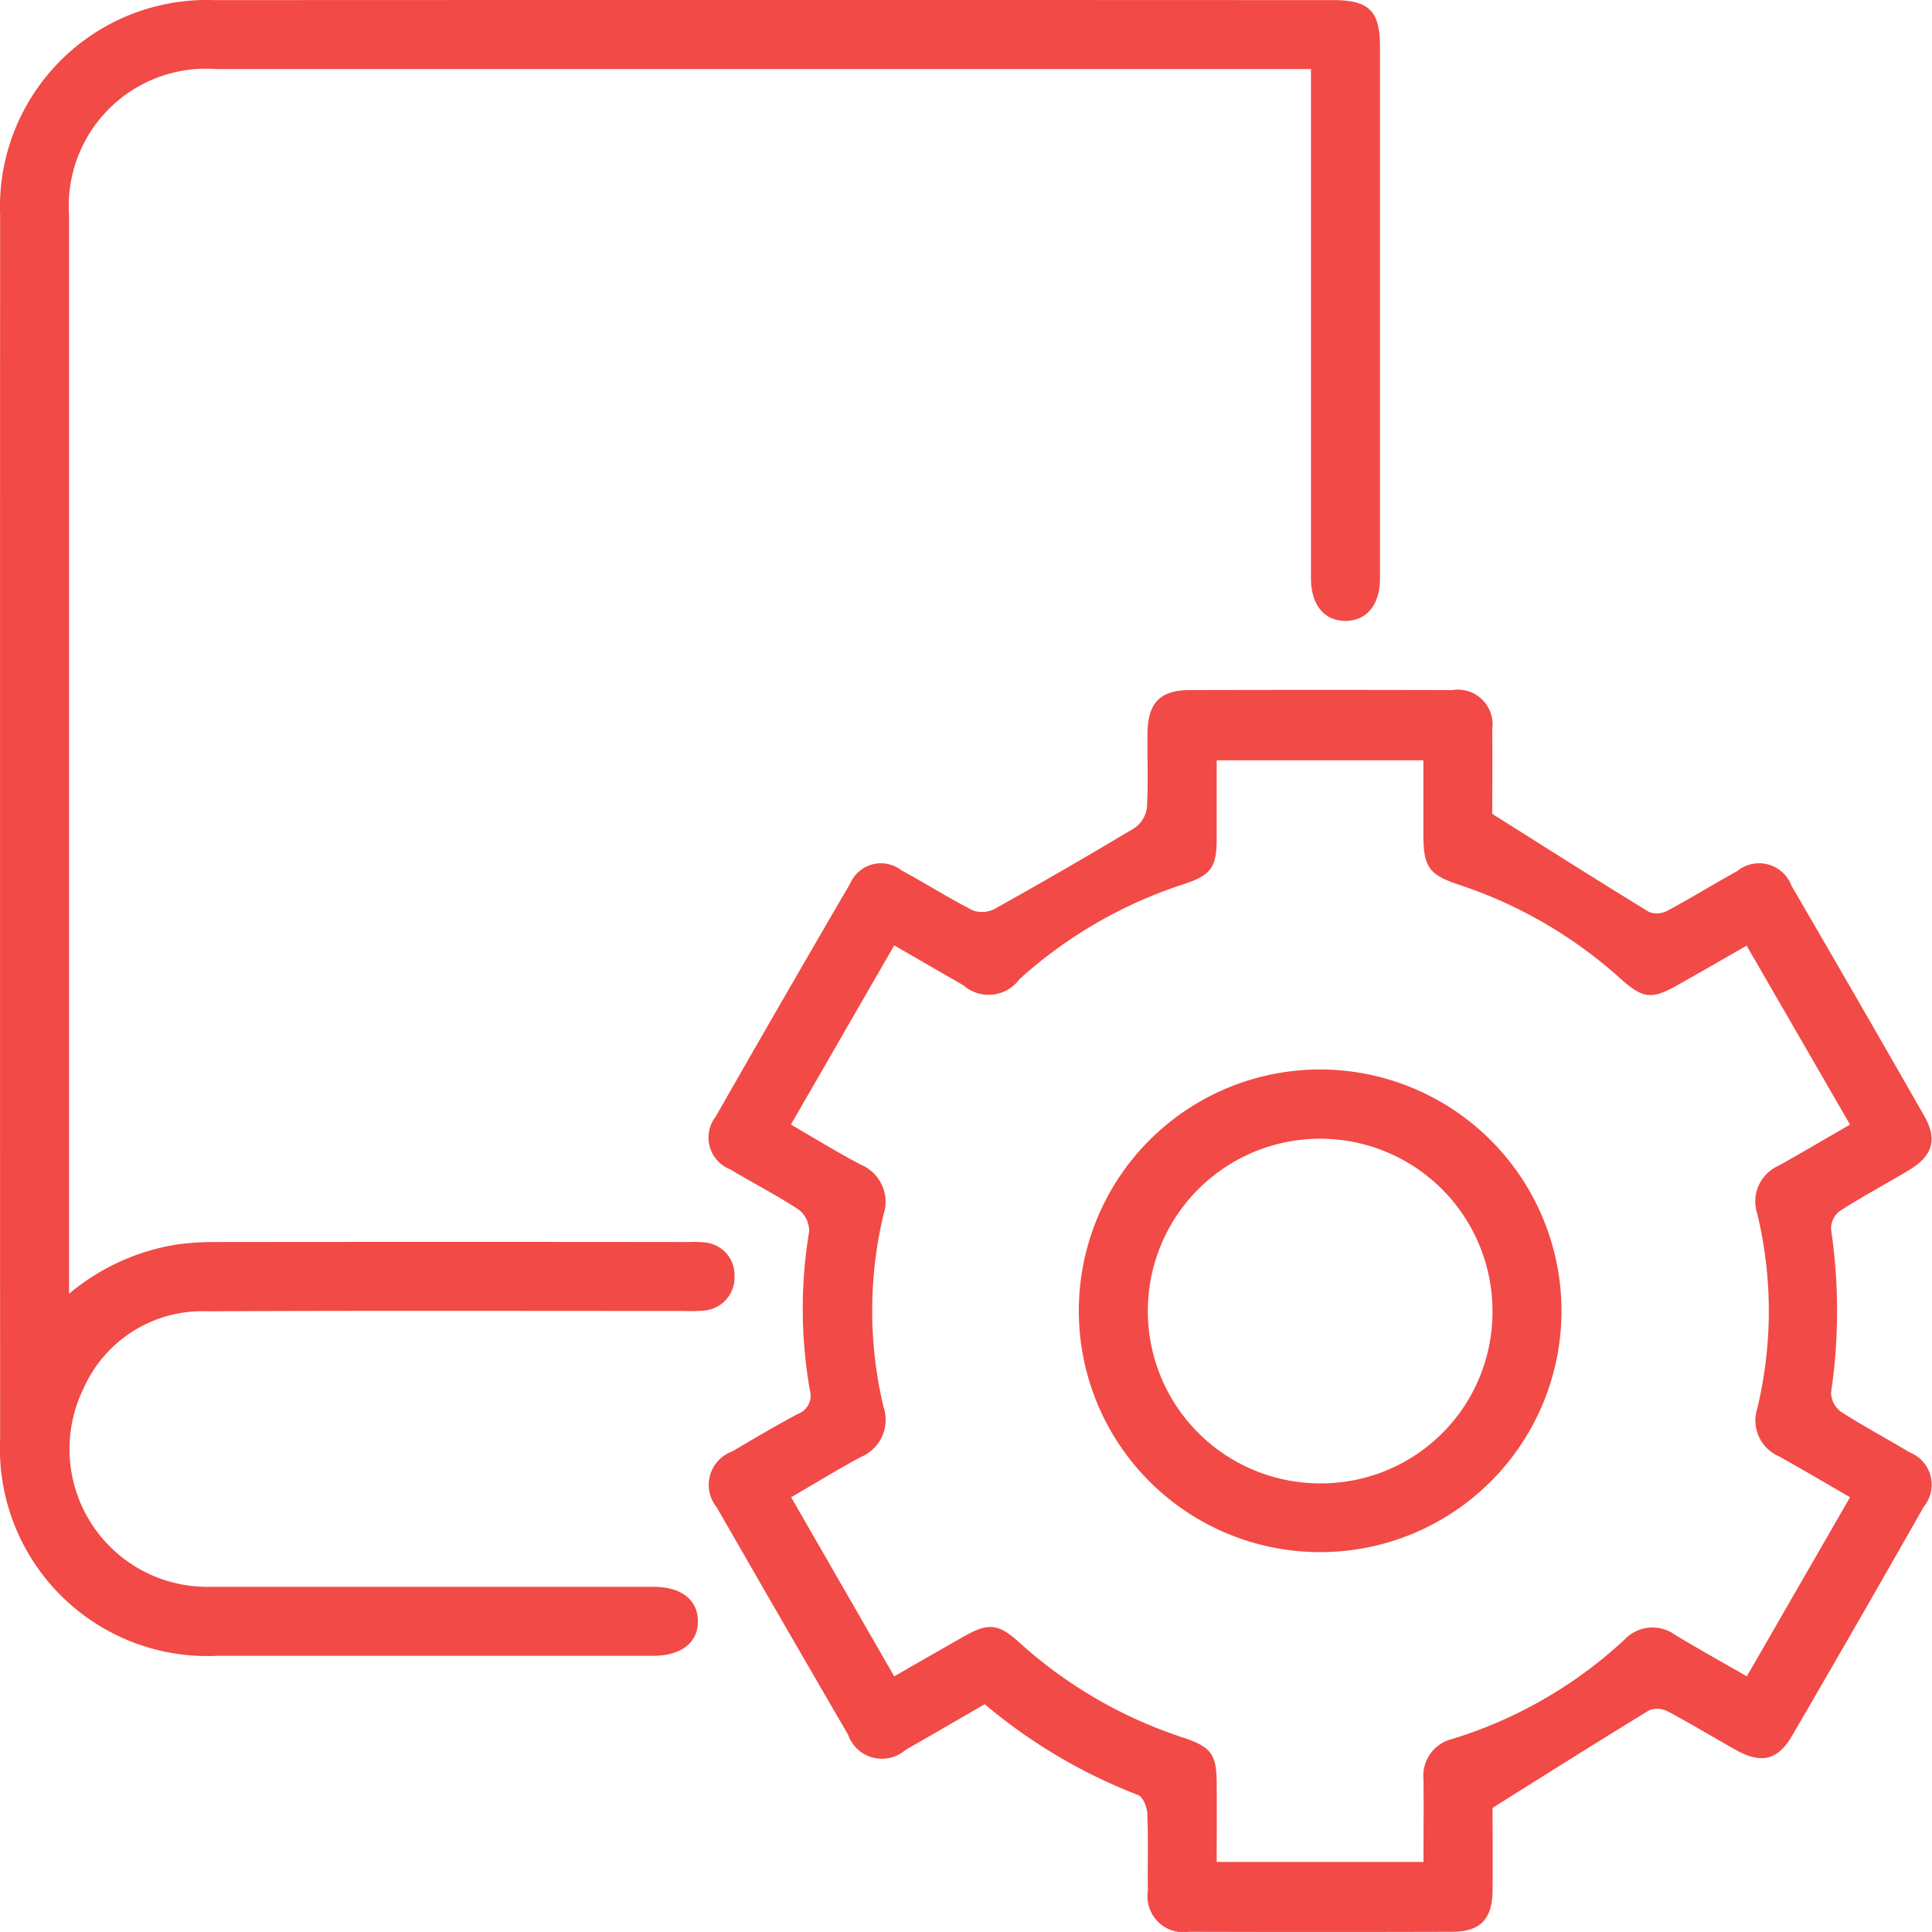 <svg xmlns="http://www.w3.org/2000/svg" width="63.434" height="63.433" viewBox="0 0 63.434 63.433"><defs><style>.a{fill:#f24a46;}</style></defs><g transform="translate(-7.945 -7.945)"><path class="a" d="M50.987,10.213h-.753q-17.59,0-35.176,0a4.509,4.509,0,0,0-4.846,4.8q0,17.306,0,34.611v.8A7.258,7.258,0,0,1,13.794,48.8a9.352,9.352,0,0,1,1.128-.075q7.82-.009,15.64,0a2.961,2.961,0,0,1,.5.012,1.072,1.072,0,0,1,1,1.094,1.092,1.092,0,0,1-1.019,1.146,5.244,5.244,0,0,1-.636.012c-5.213,0-10.427-.014-15.642.01a4.268,4.268,0,0,0-4.083,2.546,4.524,4.524,0,0,0,4.162,6.5q6.937,0,13.872,0c.237,0,.472,0,.709,0,.889.008,1.424.425,1.434,1.114.012.715-.537,1.148-1.472,1.152-.826,0-1.652,0-2.477,0q-5.909,0-11.82,0A6.811,6.811,0,0,1,7.949,55.2q-.006-20.1,0-40.2A6.792,6.792,0,0,1,14.99,7.949q18.366-.009,36.735,0c1.166,0,1.529.358,1.529,1.511q0,8.742,0,17.481c0,.877-.452,1.4-1.156,1.391-.682-.016-1.094-.524-1.11-1.365,0-.14,0-.282,0-.425V10.213Z" transform="translate(0 0)"/><path class="a" d="M45.458,56.118c0,.735.006,1.725,0,2.714-.01.942-.4,1.351-1.324,1.355q-4.317.012-8.635,0a1.179,1.179,0,0,1-1.359-1.337c-.014-.849.018-1.7-.018-2.546-.008-.213-.142-.545-.3-.606a17.637,17.637,0,0,1-5.038-2.983c-.885.51-1.736,1.009-2.6,1.5a1.177,1.177,0,0,1-1.887-.5q-2.169-3.731-4.315-7.469a1.165,1.165,0,0,1,.514-1.831c.709-.421,1.42-.84,2.147-1.229a.64.64,0,0,0,.4-.782,15.425,15.425,0,0,1-.024-5.209.891.891,0,0,0-.338-.715c-.727-.478-1.505-.877-2.254-1.326a1.12,1.12,0,0,1-.478-1.729q2.19-3.837,4.417-7.655a1.1,1.1,0,0,1,1.687-.433c.786.427,1.545.909,2.341,1.314a.888.888,0,0,0,.723-.053q2.305-1.286,4.571-2.643a.966.966,0,0,0,.419-.662c.051-.822.012-1.65.022-2.475.014-.98.415-1.395,1.371-1.4q4.317-.012,8.635,0a1.141,1.141,0,0,1,1.312,1.292c.014,1.013,0,2.025,0,2.772,1.817,1.144,3.479,2.2,5.158,3.226a.743.743,0,0,0,.614-.057c.768-.411,1.511-.871,2.274-1.292a1.136,1.136,0,0,1,1.782.486q2.187,3.757,4.344,7.533c.462.8.3,1.333-.522,1.823-.749.446-1.519.857-2.252,1.33a.733.733,0,0,0-.273.593,18.306,18.306,0,0,1,0,5.358.8.8,0,0,0,.326.63c.731.474,1.505.881,2.25,1.333a1.137,1.137,0,0,1,.47,1.782Q57.477,50,55.288,53.757c-.468.8-1.009.925-1.845.458-.741-.413-1.464-.857-2.213-1.254a.75.75,0,0,0-.618-.053C48.931,53.931,47.268,54.984,45.458,56.118Zm8.349-4.32,3.388-5.879c-.822-.474-1.571-.917-2.329-1.341a1.284,1.284,0,0,1-.715-1.582,13.669,13.669,0,0,0,0-6.377,1.284,1.284,0,0,1,.7-1.586c.778-.435,1.545-.889,2.343-1.349L53.8,27.809c-.792.454-1.5.863-2.219,1.268-.9.512-1.175.49-1.948-.207a14.867,14.867,0,0,0-5.281-3.062c-.988-.332-1.164-.581-1.166-1.65,0-.814,0-1.628,0-2.436H36.4c0,.885,0,1.729,0,2.572,0,.944-.184,1.2-1.073,1.493a14.875,14.875,0,0,0-5.405,3.125,1.253,1.253,0,0,1-1.837.2L25.812,27.8,22.42,33.684c.792.458,1.531.915,2.3,1.318a1.323,1.323,0,0,1,.739,1.644,13.6,13.6,0,0,0,0,6.3,1.324,1.324,0,0,1-.731,1.648c-.767.407-1.5.863-2.3,1.326L25.812,51.8c.8-.46,1.535-.883,2.27-1.3.818-.466,1.144-.441,1.835.186a14.93,14.93,0,0,0,5.4,3.131c.9.3,1.079.549,1.083,1.488.006.861,0,1.725,0,2.588h6.79c0-.93.008-1.821,0-2.712a1.238,1.238,0,0,1,.942-1.324A14.6,14.6,0,0,0,49.784,50.6a1.262,1.262,0,0,1,1.671-.16C52.2,50.891,52.961,51.314,53.807,51.8Z" transform="translate(11.493 11.185)"/><path class="a" d="M41.723,33.662a7.924,7.924,0,1,1-7.9-7.942A7.934,7.934,0,0,1,41.723,33.662Zm-2.266-.006A5.658,5.658,0,1,0,33.8,39.31,5.627,5.627,0,0,0,39.457,33.656Z" transform="translate(17.491 17.339)"/></g></svg>